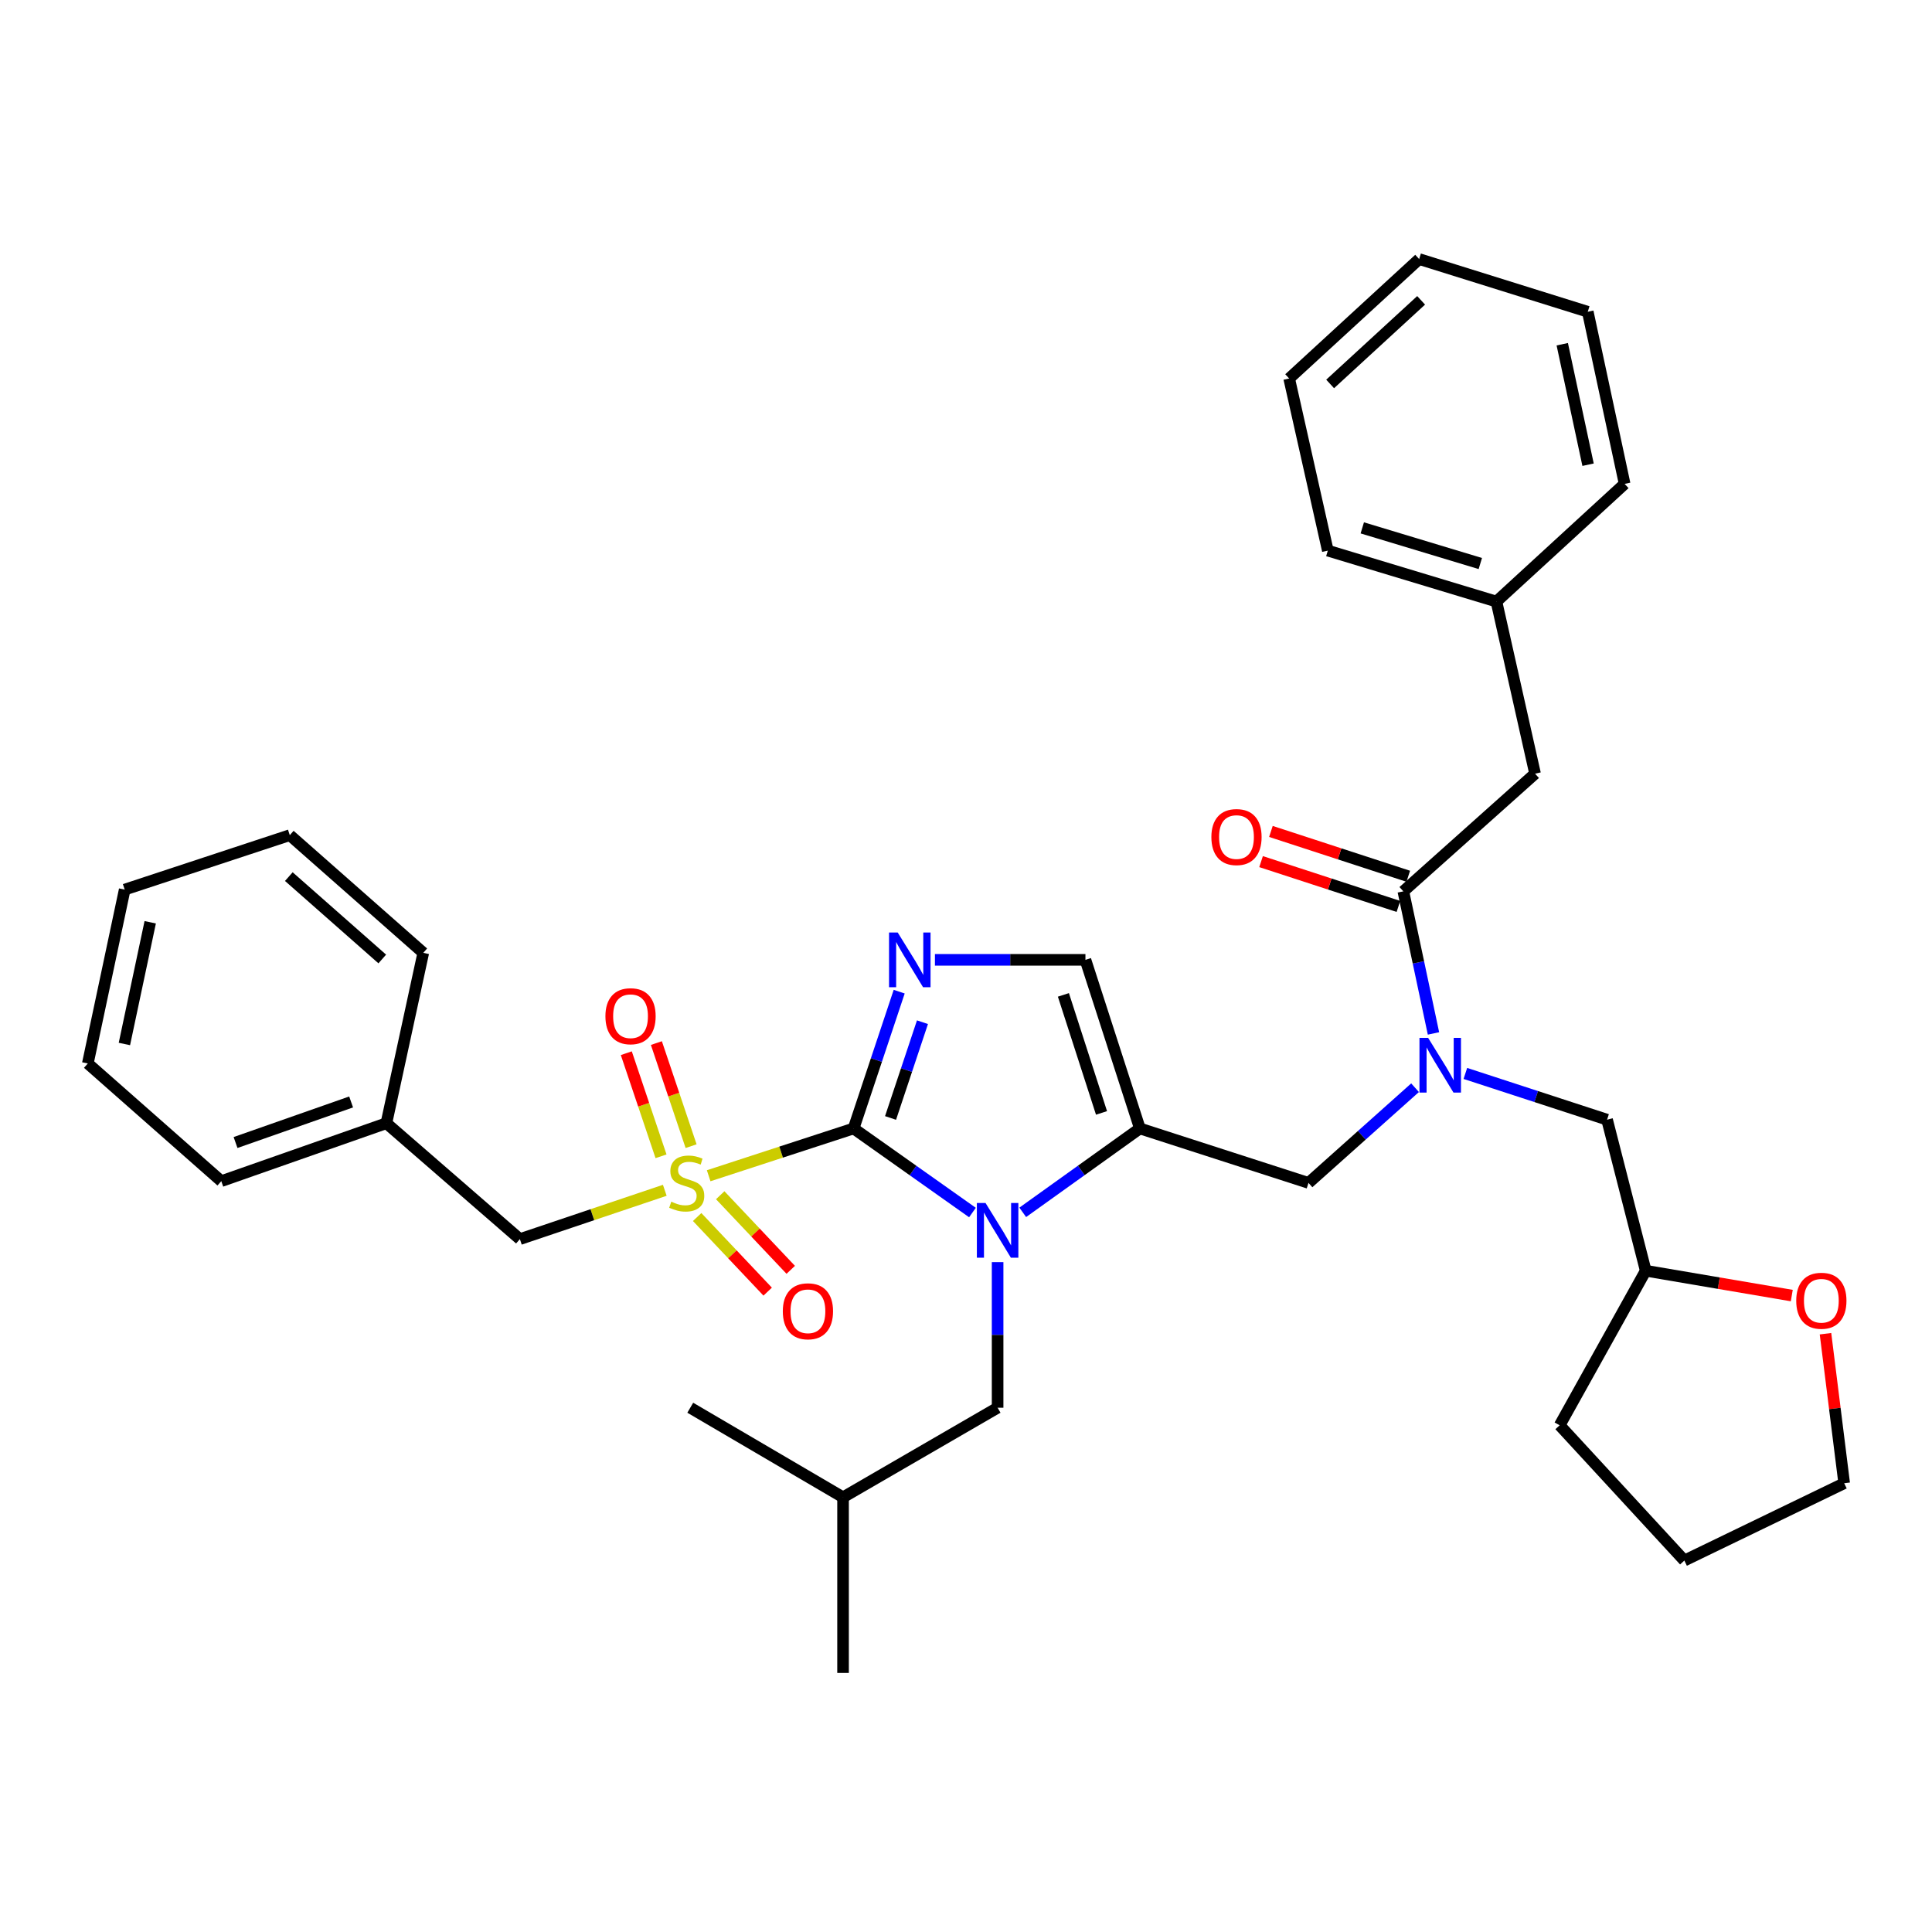 <?xml version='1.0' encoding='iso-8859-1'?>
<svg version='1.1' baseProfile='full'
              xmlns='http://www.w3.org/2000/svg'
                      xmlns:rdkit='http://www.rdkit.org/xml'
                      xmlns:xlink='http://www.w3.org/1999/xlink'
                  xml:space='preserve'
width='1000px' height='1000px' viewBox='0 0 1000 1000'>
<!-- END OF HEADER -->
<rect style='opacity:1.0;fill:#FFFFFF;stroke:none' width='1000' height='1000' x='0' y='0'> </rect>
<path class='bond-0' d='M 732.431,562.998 L 704.853,587.634' style='fill:none;fill-rule:evenodd;stroke:#0000FF;stroke-width:6px;stroke-linecap:butt;stroke-linejoin:miter;stroke-opacity:1' />
<path class='bond-0' d='M 704.853,587.634 L 677.275,612.27' style='fill:none;fill-rule:evenodd;stroke:#000000;stroke-width:6px;stroke-linecap:butt;stroke-linejoin:miter;stroke-opacity:1' />
<path class='bond-1' d='M 741.965,534.902 L 734.165,498.131' style='fill:none;fill-rule:evenodd;stroke:#0000FF;stroke-width:6px;stroke-linecap:butt;stroke-linejoin:miter;stroke-opacity:1' />
<path class='bond-1' d='M 734.165,498.131 L 726.365,461.36' style='fill:none;fill-rule:evenodd;stroke:#000000;stroke-width:6px;stroke-linecap:butt;stroke-linejoin:miter;stroke-opacity:1' />
<path class='bond-2' d='M 758.468,555.608 L 795.142,567.576' style='fill:none;fill-rule:evenodd;stroke:#0000FF;stroke-width:6px;stroke-linecap:butt;stroke-linejoin:miter;stroke-opacity:1' />
<path class='bond-2' d='M 795.142,567.576 L 831.817,579.543' style='fill:none;fill-rule:evenodd;stroke:#000000;stroke-width:6px;stroke-linecap:butt;stroke-linejoin:miter;stroke-opacity:1' />
<path class='bond-3' d='M 794.546,400.452 L 774.551,311.363' style='fill:none;fill-rule:evenodd;stroke:#000000;stroke-width:6px;stroke-linecap:butt;stroke-linejoin:miter;stroke-opacity:1' />
<path class='bond-4' d='M 794.546,400.452 L 726.365,461.36' style='fill:none;fill-rule:evenodd;stroke:#000000;stroke-width:6px;stroke-linecap:butt;stroke-linejoin:miter;stroke-opacity:1' />
<path class='bond-5' d='M 728.913,453.552 L 693.368,441.953' style='fill:none;fill-rule:evenodd;stroke:#000000;stroke-width:6px;stroke-linecap:butt;stroke-linejoin:miter;stroke-opacity:1' />
<path class='bond-5' d='M 693.368,441.953 L 657.823,430.353' style='fill:none;fill-rule:evenodd;stroke:#FF0000;stroke-width:6px;stroke-linecap:butt;stroke-linejoin:miter;stroke-opacity:1' />
<path class='bond-5' d='M 723.817,469.168 L 688.272,457.569' style='fill:none;fill-rule:evenodd;stroke:#000000;stroke-width:6px;stroke-linecap:butt;stroke-linejoin:miter;stroke-opacity:1' />
<path class='bond-5' d='M 688.272,457.569 L 652.727,445.97' style='fill:none;fill-rule:evenodd;stroke:#FF0000;stroke-width:6px;stroke-linecap:butt;stroke-linejoin:miter;stroke-opacity:1' />
<path class='bond-6' d='M 774.551,311.363 L 687.277,284.997' style='fill:none;fill-rule:evenodd;stroke:#000000;stroke-width:6px;stroke-linecap:butt;stroke-linejoin:miter;stroke-opacity:1' />
<path class='bond-6' d='M 766.21,291.683 L 705.119,273.227' style='fill:none;fill-rule:evenodd;stroke:#000000;stroke-width:6px;stroke-linecap:butt;stroke-linejoin:miter;stroke-opacity:1' />
<path class='bond-7' d='M 774.551,311.363 L 840.907,250.455' style='fill:none;fill-rule:evenodd;stroke:#000000;stroke-width:6px;stroke-linecap:butt;stroke-linejoin:miter;stroke-opacity:1' />
<path class='bond-8' d='M 687.277,284.997 L 667.273,195.908' style='fill:none;fill-rule:evenodd;stroke:#000000;stroke-width:6px;stroke-linecap:butt;stroke-linejoin:miter;stroke-opacity:1' />
<path class='bond-9' d='M 927.422,670.584 L 889.622,664.155' style='fill:none;fill-rule:evenodd;stroke:#FF0000;stroke-width:6px;stroke-linecap:butt;stroke-linejoin:miter;stroke-opacity:1' />
<path class='bond-9' d='M 889.622,664.155 L 851.822,657.727' style='fill:none;fill-rule:evenodd;stroke:#000000;stroke-width:6px;stroke-linecap:butt;stroke-linejoin:miter;stroke-opacity:1' />
<path class='bond-10' d='M 944.87,690.329 L 949.708,729.026' style='fill:none;fill-rule:evenodd;stroke:#FF0000;stroke-width:6px;stroke-linecap:butt;stroke-linejoin:miter;stroke-opacity:1' />
<path class='bond-10' d='M 949.708,729.026 L 954.545,767.724' style='fill:none;fill-rule:evenodd;stroke:#000000;stroke-width:6px;stroke-linecap:butt;stroke-linejoin:miter;stroke-opacity:1' />
<path class='bond-11' d='M 851.822,657.727 L 831.817,579.543' style='fill:none;fill-rule:evenodd;stroke:#000000;stroke-width:6px;stroke-linecap:butt;stroke-linejoin:miter;stroke-opacity:1' />
<path class='bond-12' d='M 851.822,657.727 L 807.277,737.727' style='fill:none;fill-rule:evenodd;stroke:#000000;stroke-width:6px;stroke-linecap:butt;stroke-linejoin:miter;stroke-opacity:1' />
<path class='bond-13' d='M 366.802,608.566 L 404.312,596.327' style='fill:none;fill-rule:evenodd;stroke:#CCCC00;stroke-width:6px;stroke-linecap:butt;stroke-linejoin:miter;stroke-opacity:1' />
<path class='bond-13' d='M 404.312,596.327 L 441.821,584.088' style='fill:none;fill-rule:evenodd;stroke:#000000;stroke-width:6px;stroke-linecap:butt;stroke-linejoin:miter;stroke-opacity:1' />
<path class='bond-14' d='M 344.093,616.096 L 306.592,628.73' style='fill:none;fill-rule:evenodd;stroke:#CCCC00;stroke-width:6px;stroke-linecap:butt;stroke-linejoin:miter;stroke-opacity:1' />
<path class='bond-14' d='M 306.592,628.73 L 269.091,641.364' style='fill:none;fill-rule:evenodd;stroke:#000000;stroke-width:6px;stroke-linecap:butt;stroke-linejoin:miter;stroke-opacity:1' />
<path class='bond-15' d='M 357.712,593.25 L 348.727,566.572' style='fill:none;fill-rule:evenodd;stroke:#CCCC00;stroke-width:6px;stroke-linecap:butt;stroke-linejoin:miter;stroke-opacity:1' />
<path class='bond-15' d='M 348.727,566.572 L 339.743,539.893' style='fill:none;fill-rule:evenodd;stroke:#FF0000;stroke-width:6px;stroke-linecap:butt;stroke-linejoin:miter;stroke-opacity:1' />
<path class='bond-15' d='M 342.145,598.493 L 333.16,571.815' style='fill:none;fill-rule:evenodd;stroke:#CCCC00;stroke-width:6px;stroke-linecap:butt;stroke-linejoin:miter;stroke-opacity:1' />
<path class='bond-15' d='M 333.16,571.815 L 324.175,545.136' style='fill:none;fill-rule:evenodd;stroke:#FF0000;stroke-width:6px;stroke-linecap:butt;stroke-linejoin:miter;stroke-opacity:1' />
<path class='bond-16' d='M 360.845,629.933 L 379.096,649.24' style='fill:none;fill-rule:evenodd;stroke:#CCCC00;stroke-width:6px;stroke-linecap:butt;stroke-linejoin:miter;stroke-opacity:1' />
<path class='bond-16' d='M 379.096,649.24 L 397.346,668.547' style='fill:none;fill-rule:evenodd;stroke:#FF0000;stroke-width:6px;stroke-linecap:butt;stroke-linejoin:miter;stroke-opacity:1' />
<path class='bond-16' d='M 372.783,618.648 L 391.033,637.955' style='fill:none;fill-rule:evenodd;stroke:#CCCC00;stroke-width:6px;stroke-linecap:butt;stroke-linejoin:miter;stroke-opacity:1' />
<path class='bond-16' d='M 391.033,637.955 L 409.284,657.262' style='fill:none;fill-rule:evenodd;stroke:#FF0000;stroke-width:6px;stroke-linecap:butt;stroke-linejoin:miter;stroke-opacity:1' />
<path class='bond-17' d='M 269.091,641.364 L 199.997,581.369' style='fill:none;fill-rule:evenodd;stroke:#000000;stroke-width:6px;stroke-linecap:butt;stroke-linejoin:miter;stroke-opacity:1' />
<path class='bond-18' d='M 199.997,581.369 L 114.539,611.366' style='fill:none;fill-rule:evenodd;stroke:#000000;stroke-width:6px;stroke-linecap:butt;stroke-linejoin:miter;stroke-opacity:1' />
<path class='bond-18' d='M 181.737,570.368 L 121.917,591.367' style='fill:none;fill-rule:evenodd;stroke:#000000;stroke-width:6px;stroke-linecap:butt;stroke-linejoin:miter;stroke-opacity:1' />
<path class='bond-19' d='M 199.997,581.369 L 219.088,493.183' style='fill:none;fill-rule:evenodd;stroke:#000000;stroke-width:6px;stroke-linecap:butt;stroke-linejoin:miter;stroke-opacity:1' />
<path class='bond-20' d='M 114.539,611.366 L 45.455,550.458' style='fill:none;fill-rule:evenodd;stroke:#000000;stroke-width:6px;stroke-linecap:butt;stroke-linejoin:miter;stroke-opacity:1' />
<path class='bond-21' d='M 529.367,627.507 L 559.685,605.798' style='fill:none;fill-rule:evenodd;stroke:#0000FF;stroke-width:6px;stroke-linecap:butt;stroke-linejoin:miter;stroke-opacity:1' />
<path class='bond-21' d='M 559.685,605.798 L 590.002,584.088' style='fill:none;fill-rule:evenodd;stroke:#000000;stroke-width:6px;stroke-linecap:butt;stroke-linejoin:miter;stroke-opacity:1' />
<path class='bond-22' d='M 503.34,627.607 L 472.581,605.848' style='fill:none;fill-rule:evenodd;stroke:#0000FF;stroke-width:6px;stroke-linecap:butt;stroke-linejoin:miter;stroke-opacity:1' />
<path class='bond-22' d='M 472.581,605.848 L 441.821,584.088' style='fill:none;fill-rule:evenodd;stroke:#000000;stroke-width:6px;stroke-linecap:butt;stroke-linejoin:miter;stroke-opacity:1' />
<path class='bond-23' d='M 516.363,653.274 L 516.363,690.956' style='fill:none;fill-rule:evenodd;stroke:#0000FF;stroke-width:6px;stroke-linecap:butt;stroke-linejoin:miter;stroke-opacity:1' />
<path class='bond-23' d='M 516.363,690.956 L 516.363,728.637' style='fill:none;fill-rule:evenodd;stroke:#000000;stroke-width:6px;stroke-linecap:butt;stroke-linejoin:miter;stroke-opacity:1' />
<path class='bond-24' d='M 590.002,584.088 L 561.82,496.815' style='fill:none;fill-rule:evenodd;stroke:#000000;stroke-width:6px;stroke-linecap:butt;stroke-linejoin:miter;stroke-opacity:1' />
<path class='bond-24' d='M 570.142,576.045 L 550.415,514.954' style='fill:none;fill-rule:evenodd;stroke:#000000;stroke-width:6px;stroke-linecap:butt;stroke-linejoin:miter;stroke-opacity:1' />
<path class='bond-25' d='M 590.002,584.088 L 677.275,612.27' style='fill:none;fill-rule:evenodd;stroke:#000000;stroke-width:6px;stroke-linecap:butt;stroke-linejoin:miter;stroke-opacity:1' />
<path class='bond-26' d='M 561.82,496.815 L 522.87,496.815' style='fill:none;fill-rule:evenodd;stroke:#000000;stroke-width:6px;stroke-linecap:butt;stroke-linejoin:miter;stroke-opacity:1' />
<path class='bond-26' d='M 522.87,496.815 L 483.919,496.815' style='fill:none;fill-rule:evenodd;stroke:#0000FF;stroke-width:6px;stroke-linecap:butt;stroke-linejoin:miter;stroke-opacity:1' />
<path class='bond-27' d='M 465.42,513.275 L 453.621,548.681' style='fill:none;fill-rule:evenodd;stroke:#0000FF;stroke-width:6px;stroke-linecap:butt;stroke-linejoin:miter;stroke-opacity:1' />
<path class='bond-27' d='M 453.621,548.681 L 441.821,584.088' style='fill:none;fill-rule:evenodd;stroke:#000000;stroke-width:6px;stroke-linecap:butt;stroke-linejoin:miter;stroke-opacity:1' />
<path class='bond-27' d='M 477.465,529.091 L 469.205,553.875' style='fill:none;fill-rule:evenodd;stroke:#0000FF;stroke-width:6px;stroke-linecap:butt;stroke-linejoin:miter;stroke-opacity:1' />
<path class='bond-27' d='M 469.205,553.875 L 460.945,578.66' style='fill:none;fill-rule:evenodd;stroke:#000000;stroke-width:6px;stroke-linecap:butt;stroke-linejoin:miter;stroke-opacity:1' />
<path class='bond-28' d='M 516.363,728.637 L 436.363,774.998' style='fill:none;fill-rule:evenodd;stroke:#000000;stroke-width:6px;stroke-linecap:butt;stroke-linejoin:miter;stroke-opacity:1' />
<path class='bond-29' d='M 436.363,774.998 L 357.276,728.637' style='fill:none;fill-rule:evenodd;stroke:#000000;stroke-width:6px;stroke-linecap:butt;stroke-linejoin:miter;stroke-opacity:1' />
<path class='bond-30' d='M 436.363,774.998 L 436.363,865.912' style='fill:none;fill-rule:evenodd;stroke:#000000;stroke-width:6px;stroke-linecap:butt;stroke-linejoin:miter;stroke-opacity:1' />
<path class='bond-31' d='M 219.088,493.183 L 149.994,432.275' style='fill:none;fill-rule:evenodd;stroke:#000000;stroke-width:6px;stroke-linecap:butt;stroke-linejoin:miter;stroke-opacity:1' />
<path class='bond-31' d='M 197.862,496.369 L 149.496,453.734' style='fill:none;fill-rule:evenodd;stroke:#000000;stroke-width:6px;stroke-linecap:butt;stroke-linejoin:miter;stroke-opacity:1' />
<path class='bond-32' d='M 45.455,550.458 L 64.546,460.456' style='fill:none;fill-rule:evenodd;stroke:#000000;stroke-width:6px;stroke-linecap:butt;stroke-linejoin:miter;stroke-opacity:1' />
<path class='bond-32' d='M 64.388,540.367 L 77.752,477.366' style='fill:none;fill-rule:evenodd;stroke:#000000;stroke-width:6px;stroke-linecap:butt;stroke-linejoin:miter;stroke-opacity:1' />
<path class='bond-33' d='M 149.994,432.275 L 64.546,460.456' style='fill:none;fill-rule:evenodd;stroke:#000000;stroke-width:6px;stroke-linecap:butt;stroke-linejoin:miter;stroke-opacity:1' />
<path class='bond-34' d='M 954.545,767.724 L 871.817,807.733' style='fill:none;fill-rule:evenodd;stroke:#000000;stroke-width:6px;stroke-linecap:butt;stroke-linejoin:miter;stroke-opacity:1' />
<path class='bond-35' d='M 807.277,737.727 L 871.817,807.733' style='fill:none;fill-rule:evenodd;stroke:#000000;stroke-width:6px;stroke-linecap:butt;stroke-linejoin:miter;stroke-opacity:1' />
<path class='bond-36' d='M 840.907,250.455 L 821.824,161.366' style='fill:none;fill-rule:evenodd;stroke:#000000;stroke-width:6px;stroke-linecap:butt;stroke-linejoin:miter;stroke-opacity:1' />
<path class='bond-36' d='M 821.982,240.532 L 808.624,178.17' style='fill:none;fill-rule:evenodd;stroke:#000000;stroke-width:6px;stroke-linecap:butt;stroke-linejoin:miter;stroke-opacity:1' />
<path class='bond-37' d='M 821.824,161.366 L 734.551,134.088' style='fill:none;fill-rule:evenodd;stroke:#000000;stroke-width:6px;stroke-linecap:butt;stroke-linejoin:miter;stroke-opacity:1' />
<path class='bond-38' d='M 667.273,195.908 L 734.551,134.088' style='fill:none;fill-rule:evenodd;stroke:#000000;stroke-width:6px;stroke-linecap:butt;stroke-linejoin:miter;stroke-opacity:1' />
<path class='bond-38' d='M 688.479,198.731 L 735.574,155.457' style='fill:none;fill-rule:evenodd;stroke:#000000;stroke-width:6px;stroke-linecap:butt;stroke-linejoin:miter;stroke-opacity:1' />
<path  class='atom-0' d='M 739.197 537.202
L 748.477 552.202
Q 749.397 553.682, 750.877 556.362
Q 752.357 559.042, 752.437 559.202
L 752.437 537.202
L 756.197 537.202
L 756.197 565.522
L 752.317 565.522
L 742.357 549.122
Q 741.197 547.202, 739.957 545.002
Q 738.757 542.802, 738.397 542.122
L 738.397 565.522
L 734.717 565.522
L 734.717 537.202
L 739.197 537.202
' fill='#0000FF'/>
<path  class='atom-3' d='M 627.004 433.258
Q 627.004 426.458, 630.364 422.658
Q 633.724 418.858, 640.004 418.858
Q 646.284 418.858, 649.644 422.658
Q 653.004 426.458, 653.004 433.258
Q 653.004 440.138, 649.604 444.058
Q 646.204 447.938, 640.004 447.938
Q 633.764 447.938, 630.364 444.058
Q 627.004 440.178, 627.004 433.258
M 640.004 444.738
Q 644.324 444.738, 646.644 441.858
Q 649.004 438.938, 649.004 433.258
Q 649.004 427.698, 646.644 424.898
Q 644.324 422.058, 640.004 422.058
Q 635.684 422.058, 633.324 424.858
Q 631.004 427.658, 631.004 433.258
Q 631.004 438.978, 633.324 441.858
Q 635.684 444.738, 640.004 444.738
' fill='#FF0000'/>
<path  class='atom-6' d='M 929.727 673.267
Q 929.727 666.467, 933.087 662.667
Q 936.447 658.867, 942.727 658.867
Q 949.007 658.867, 952.367 662.667
Q 955.727 666.467, 955.727 673.267
Q 955.727 680.147, 952.327 684.067
Q 948.927 687.947, 942.727 687.947
Q 936.487 687.947, 933.087 684.067
Q 929.727 680.187, 929.727 673.267
M 942.727 684.747
Q 947.047 684.747, 949.367 681.867
Q 951.727 678.947, 951.727 673.267
Q 951.727 667.707, 949.367 664.907
Q 947.047 662.067, 942.727 662.067
Q 938.407 662.067, 936.047 664.867
Q 933.727 667.667, 933.727 673.267
Q 933.727 678.987, 936.047 681.867
Q 938.407 684.747, 942.727 684.747
' fill='#FF0000'/>
<path  class='atom-8' d='M 347.451 621.99
Q 347.771 622.11, 349.091 622.67
Q 350.411 623.23, 351.851 623.59
Q 353.331 623.91, 354.771 623.91
Q 357.451 623.91, 359.011 622.63
Q 360.571 621.31, 360.571 619.03
Q 360.571 617.47, 359.771 616.51
Q 359.011 615.55, 357.811 615.03
Q 356.611 614.51, 354.611 613.91
Q 352.091 613.15, 350.571 612.43
Q 349.091 611.71, 348.011 610.19
Q 346.971 608.67, 346.971 606.11
Q 346.971 602.55, 349.371 600.35
Q 351.811 598.15, 356.611 598.15
Q 359.891 598.15, 363.611 599.71
L 362.691 602.79
Q 359.291 601.39, 356.731 601.39
Q 353.971 601.39, 352.451 602.55
Q 350.931 603.67, 350.971 605.63
Q 350.971 607.15, 351.731 608.07
Q 352.531 608.99, 353.651 609.51
Q 354.811 610.03, 356.731 610.63
Q 359.291 611.43, 360.811 612.23
Q 362.331 613.03, 363.411 614.67
Q 364.531 616.27, 364.531 619.03
Q 364.531 622.95, 361.891 625.07
Q 359.291 627.15, 354.931 627.15
Q 352.411 627.15, 350.491 626.59
Q 348.611 626.07, 346.371 625.15
L 347.451 621.99
' fill='#CCCC00'/>
<path  class='atom-10' d='M 313.366 525.989
Q 313.366 519.189, 316.726 515.389
Q 320.086 511.589, 326.366 511.589
Q 332.646 511.589, 336.006 515.389
Q 339.366 519.189, 339.366 525.989
Q 339.366 532.869, 335.966 536.789
Q 332.566 540.669, 326.366 540.669
Q 320.126 540.669, 316.726 536.789
Q 313.366 532.909, 313.366 525.989
M 326.366 537.469
Q 330.686 537.469, 333.006 534.589
Q 335.366 531.669, 335.366 525.989
Q 335.366 520.429, 333.006 517.629
Q 330.686 514.789, 326.366 514.789
Q 322.046 514.789, 319.686 517.589
Q 317.366 520.389, 317.366 525.989
Q 317.366 531.709, 319.686 534.589
Q 322.046 537.469, 326.366 537.469
' fill='#FF0000'/>
<path  class='atom-11' d='M 405.184 678.715
Q 405.184 671.915, 408.544 668.115
Q 411.904 664.315, 418.184 664.315
Q 424.464 664.315, 427.824 668.115
Q 431.184 671.915, 431.184 678.715
Q 431.184 685.595, 427.784 689.515
Q 424.384 693.395, 418.184 693.395
Q 411.944 693.395, 408.544 689.515
Q 405.184 685.635, 405.184 678.715
M 418.184 690.195
Q 422.504 690.195, 424.824 687.315
Q 427.184 684.395, 427.184 678.715
Q 427.184 673.155, 424.824 670.355
Q 422.504 667.515, 418.184 667.515
Q 413.864 667.515, 411.504 670.315
Q 409.184 673.115, 409.184 678.715
Q 409.184 684.435, 411.504 687.315
Q 413.864 690.195, 418.184 690.195
' fill='#FF0000'/>
<path  class='atom-14' d='M 510.103 622.659
L 519.383 637.659
Q 520.303 639.139, 521.783 641.819
Q 523.263 644.499, 523.343 644.659
L 523.343 622.659
L 527.103 622.659
L 527.103 650.979
L 523.223 650.979
L 513.263 634.579
Q 512.103 632.659, 510.863 630.459
Q 509.663 628.259, 509.303 627.579
L 509.303 650.979
L 505.623 650.979
L 505.623 622.659
L 510.103 622.659
' fill='#0000FF'/>
<path  class='atom-17' d='M 464.646 482.655
L 473.926 497.655
Q 474.846 499.135, 476.326 501.815
Q 477.806 504.495, 477.886 504.655
L 477.886 482.655
L 481.646 482.655
L 481.646 510.975
L 477.766 510.975
L 467.806 494.575
Q 466.646 492.655, 465.406 490.455
Q 464.206 488.255, 463.846 487.575
L 463.846 510.975
L 460.166 510.975
L 460.166 482.655
L 464.646 482.655
' fill='#0000FF'/>
</svg>
